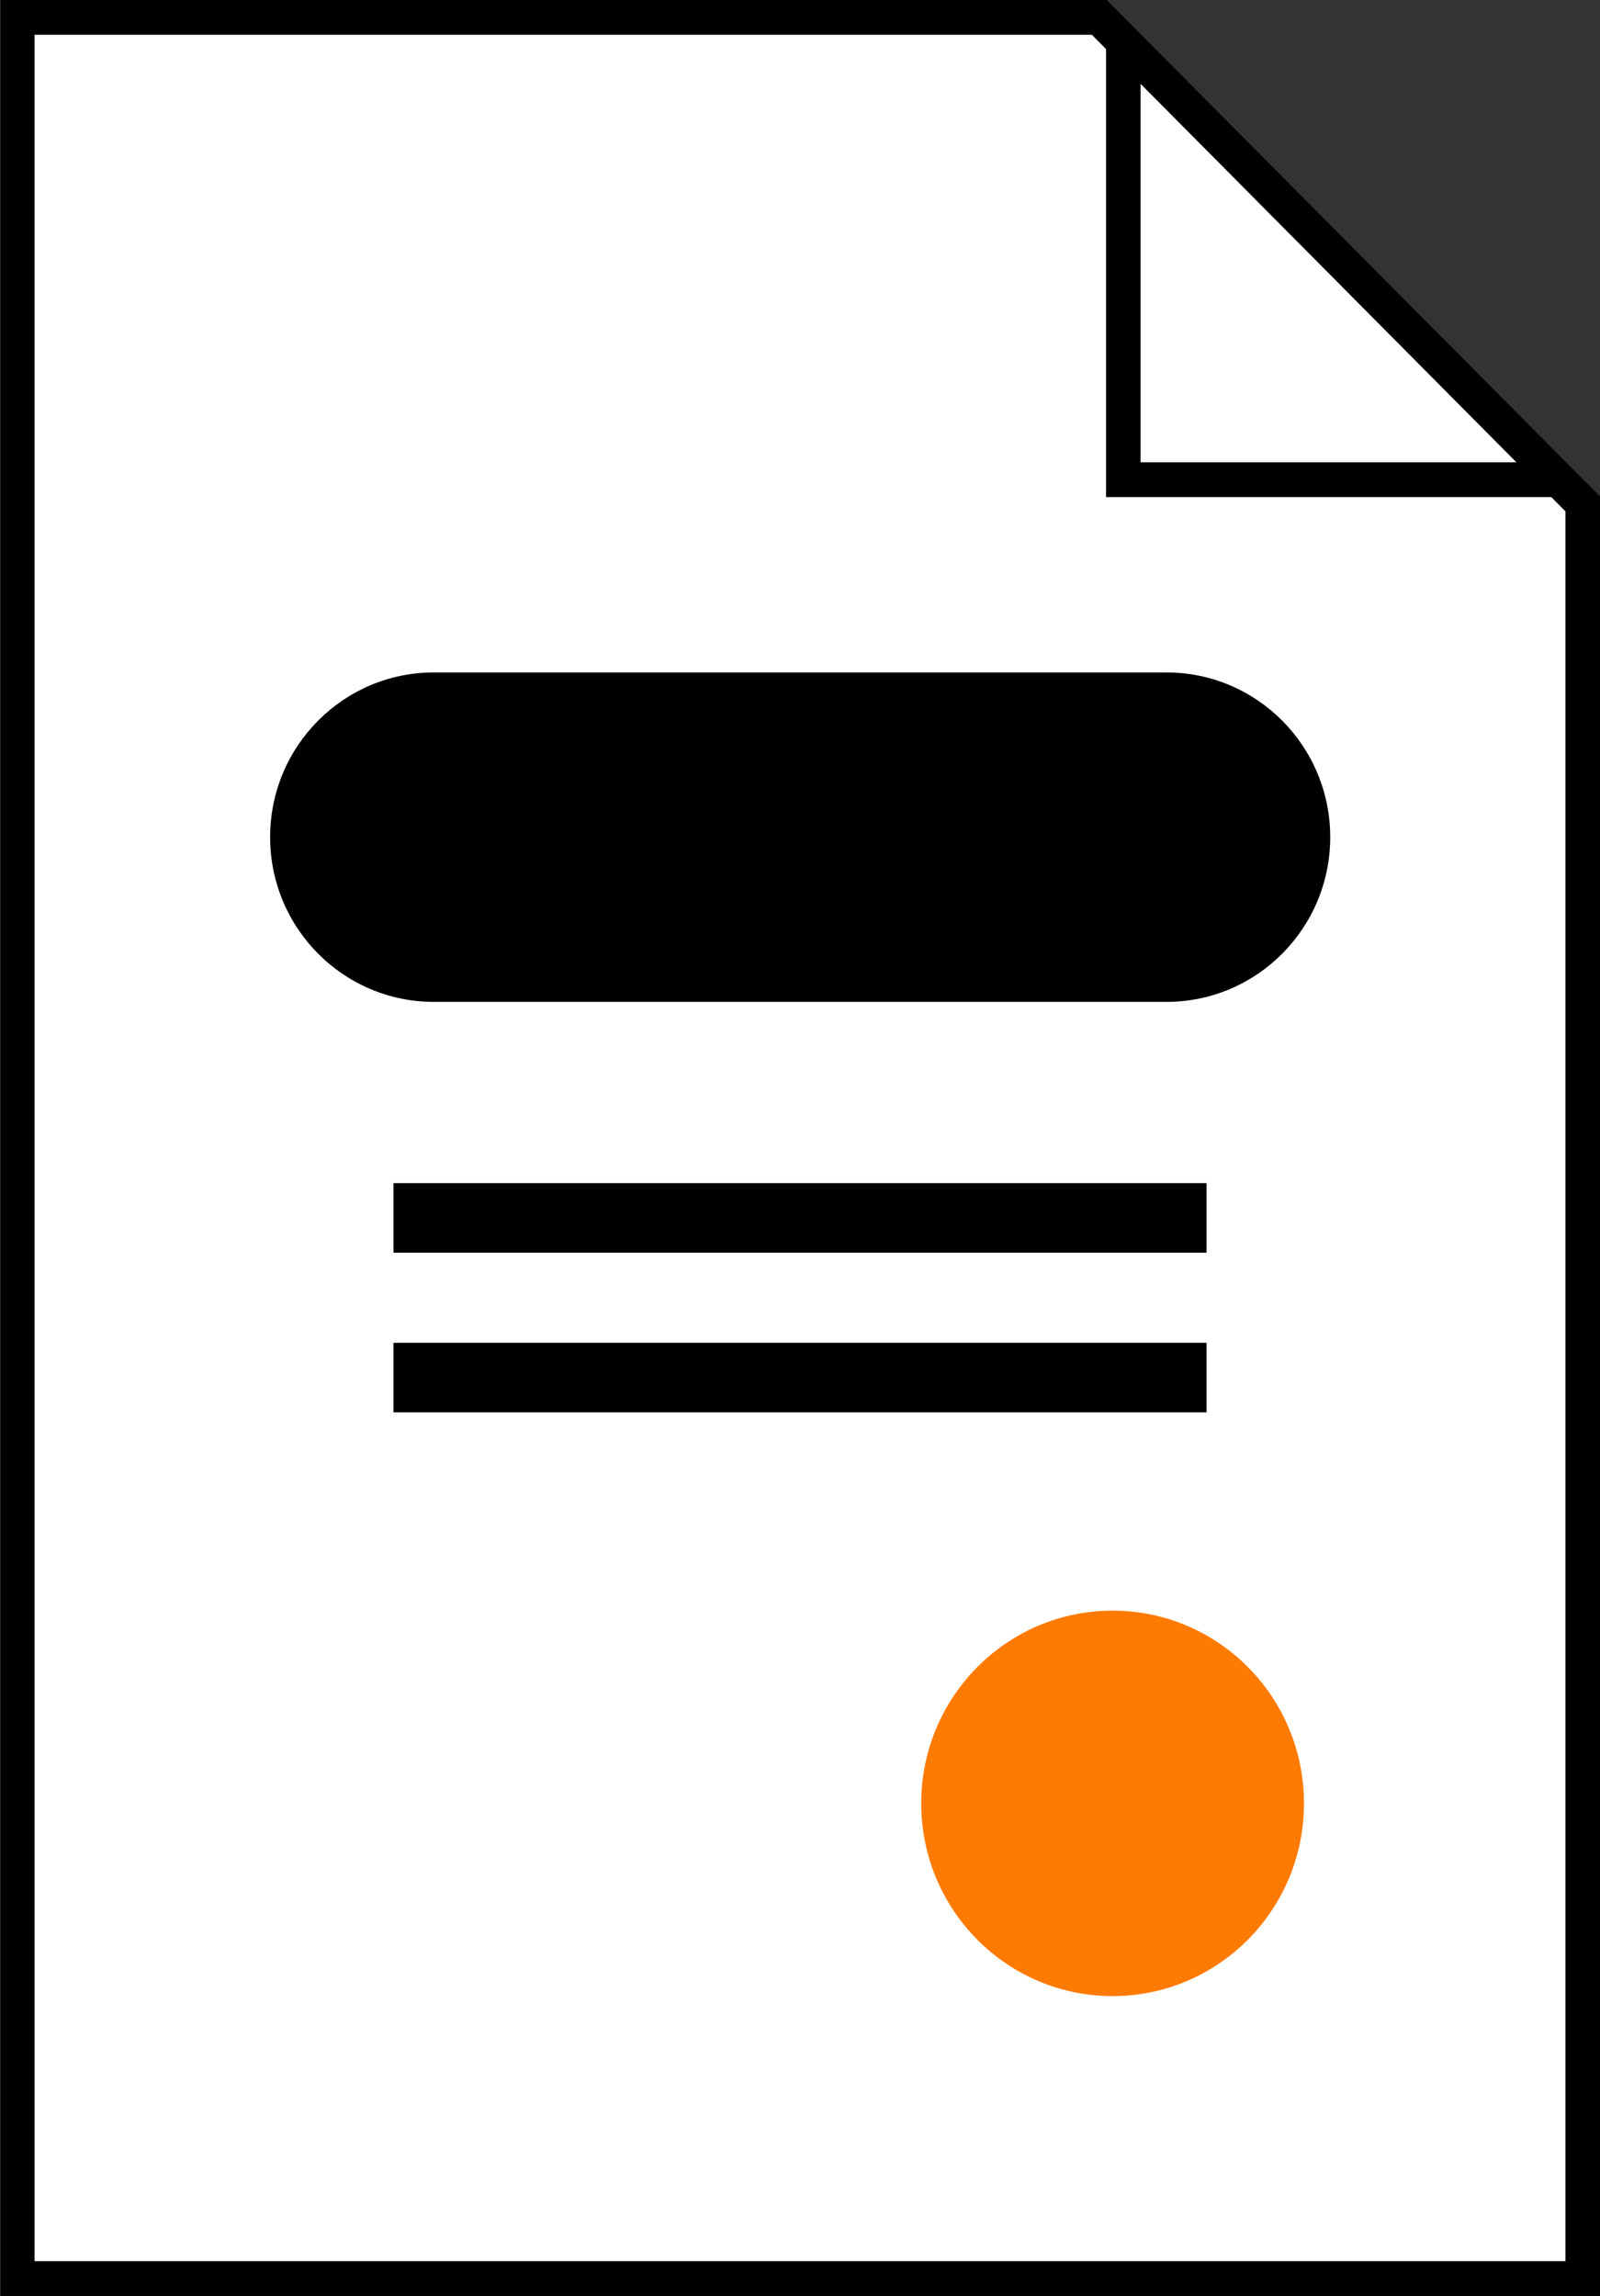 <svg width="46" height="66" viewBox="0 0 46 66" fill="none" xmlns="http://www.w3.org/2000/svg">
<rect x="0" y="0" width="46" height="66" fill="#333333" stroke="none"/>
<g clip-path="url(#clip0_1:3577)">
<path d="M0.496 65.5V0.5H31.6L45.503 14.5V65.5H0.496Z" fill="white"/>
<path d="M31.391 1L45.007 14.7V65H0.993V1H31.391ZM31.799 0H0.02V66H46.02V14.29L31.818 0H31.799Z" fill="black"/>
<path d="M32.306 13.79V1.21L44.799 13.79H32.306Z" fill="white"/>
<path d="M32.792 2.41L43.597 13.29H32.792V2.41ZM31.799 0V14.29H46L31.799 0Z" fill="black"/>
<path d="M33.536 19.33H12.473C9.873 19.33 7.766 21.45 7.766 24.065C7.766 26.68 9.873 28.8 12.473 28.8H33.536C36.136 28.8 38.244 26.68 38.244 24.065C38.244 21.45 36.136 19.33 33.536 19.33Z" fill="black"/>
<path d="M11.312 35.01H34.689" stroke="black" stroke-width="2" stroke-miterlimit="10"/>
<path d="M11.312 39.6H34.689" stroke="black" stroke-width="2" stroke-miterlimit="10"/>
<path d="M31.987 57.38C35.026 57.38 37.489 54.9 37.489 51.84C37.489 48.78 35.026 46.3 31.987 46.3C28.949 46.3 26.485 48.78 26.485 51.84C26.485 54.9 28.949 57.38 31.987 57.38Z" fill="#FF7A00"/>
</g>
<defs>
<clipPath id="clip0_1:3577">
<rect width="46" height="66" fill="white"/>
</clipPath>
</defs>
</svg>
